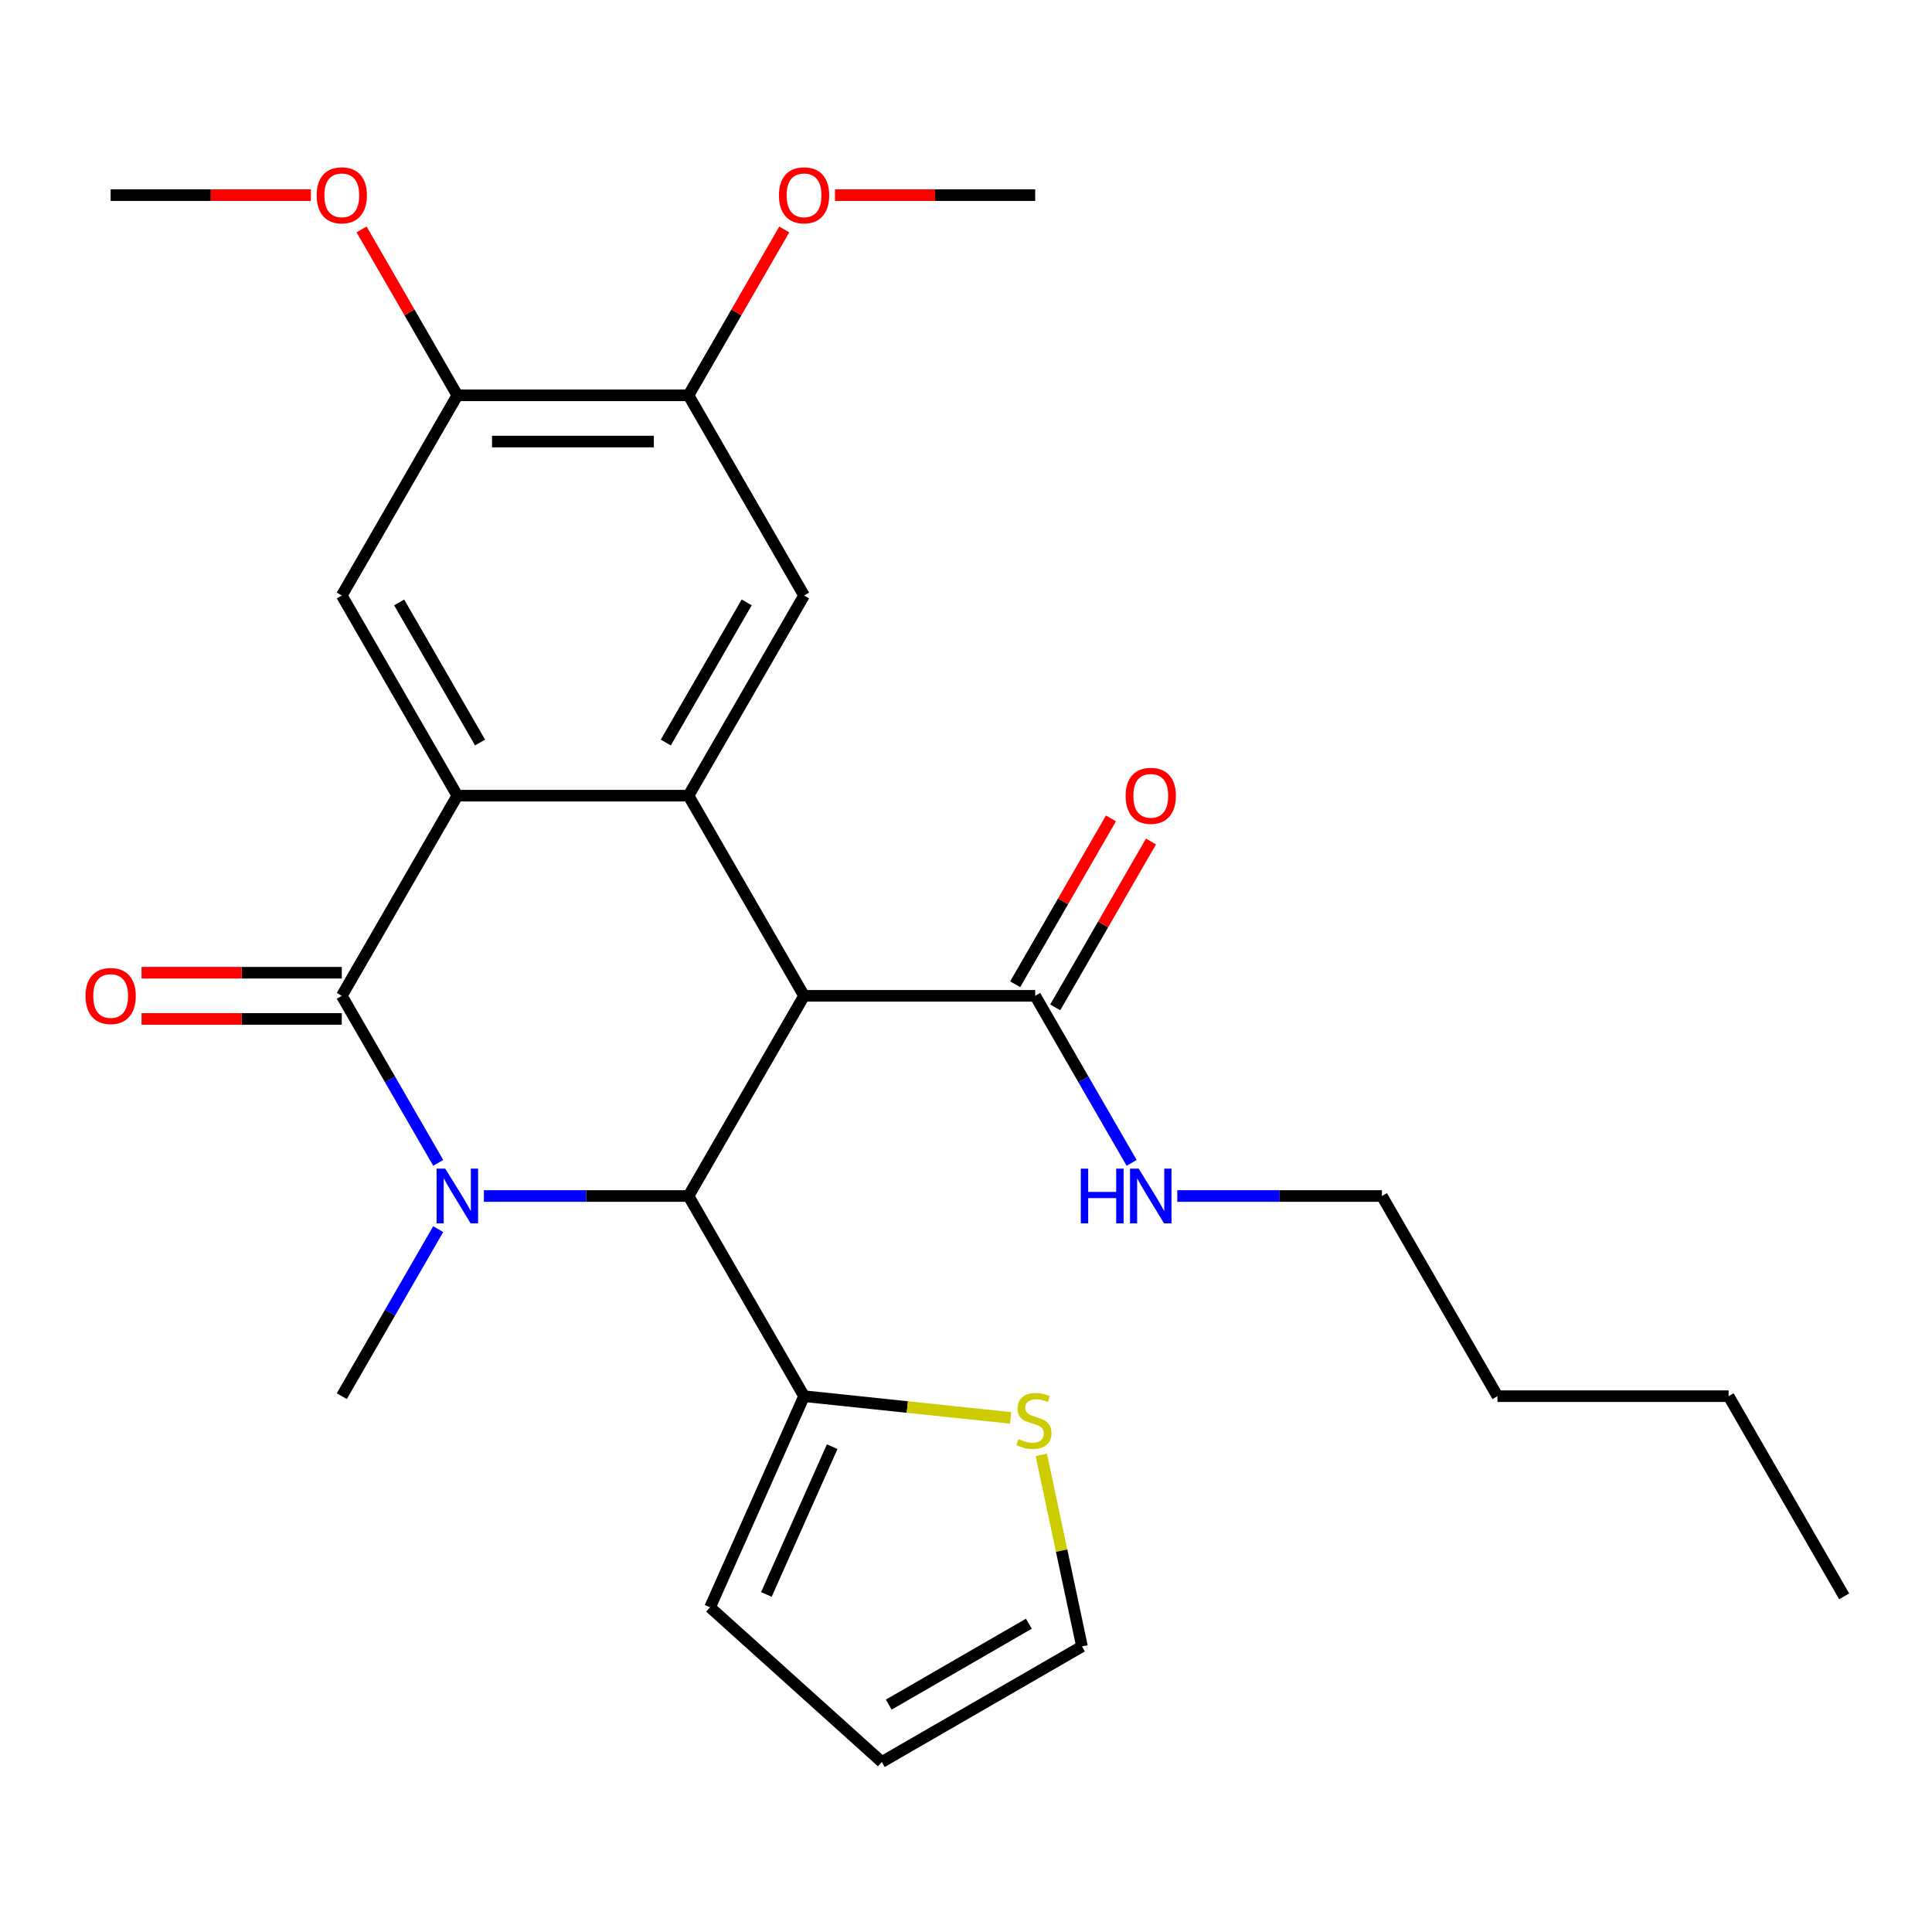 <?xml version='1.0' encoding='iso-8859-1'?>
<svg version='1.1' baseProfile='full'
              xmlns='http://www.w3.org/2000/svg'
                      xmlns:rdkit='http://www.rdkit.org/xml'
                      xmlns:xlink='http://www.w3.org/1999/xlink'
                  xml:space='preserve'
width='1000px' height='1000px' viewBox='0 0 1000 1000'>
<!-- END OF HEADER -->
<rect style='opacity:1.0;fill:#FFFFFF;stroke:none' width='1000' height='1000' x='0' y='0'> </rect>
<path class='bond-1' d='M 226.824,601.901 L 201.865,558.672' style='fill:none;fill-rule:evenodd;stroke:#0000FF;stroke-width:6px;stroke-linecap:butt;stroke-linejoin:miter;stroke-opacity:1' />
<path class='bond-1' d='M 201.865,558.672 L 176.907,515.443' style='fill:none;fill-rule:evenodd;stroke:#000000;stroke-width:6px;stroke-linecap:butt;stroke-linejoin:miter;stroke-opacity:1' />
<path class='bond-2' d='M 250.457,619.052 L 303.409,619.052' style='fill:none;fill-rule:evenodd;stroke:#0000FF;stroke-width:6px;stroke-linecap:butt;stroke-linejoin:miter;stroke-opacity:1' />
<path class='bond-2' d='M 303.409,619.052 L 356.362,619.052' style='fill:none;fill-rule:evenodd;stroke:#000000;stroke-width:6px;stroke-linecap:butt;stroke-linejoin:miter;stroke-opacity:1' />
<path class='bond-18' d='M 226.824,636.203 L 201.865,679.431' style='fill:none;fill-rule:evenodd;stroke:#0000FF;stroke-width:6px;stroke-linecap:butt;stroke-linejoin:miter;stroke-opacity:1' />
<path class='bond-18' d='M 201.865,679.431 L 176.907,722.66' style='fill:none;fill-rule:evenodd;stroke:#000000;stroke-width:6px;stroke-linecap:butt;stroke-linejoin:miter;stroke-opacity:1' />
<path class='bond-0' d='M 416.181,515.443 L 356.362,619.052' style='fill:none;fill-rule:evenodd;stroke:#000000;stroke-width:6px;stroke-linecap:butt;stroke-linejoin:miter;stroke-opacity:1' />
<path class='bond-3' d='M 416.181,515.443 L 356.362,411.835' style='fill:none;fill-rule:evenodd;stroke:#000000;stroke-width:6px;stroke-linecap:butt;stroke-linejoin:miter;stroke-opacity:1' />
<path class='bond-5' d='M 416.181,515.443 L 535.817,515.443' style='fill:none;fill-rule:evenodd;stroke:#000000;stroke-width:6px;stroke-linecap:butt;stroke-linejoin:miter;stroke-opacity:1' />
<path class='bond-4' d='M 176.907,515.443 L 236.726,411.835' style='fill:none;fill-rule:evenodd;stroke:#000000;stroke-width:6px;stroke-linecap:butt;stroke-linejoin:miter;stroke-opacity:1' />
<path class='bond-12' d='M 176.907,503.48 L 125.085,503.48' style='fill:none;fill-rule:evenodd;stroke:#000000;stroke-width:6px;stroke-linecap:butt;stroke-linejoin:miter;stroke-opacity:1' />
<path class='bond-12' d='M 125.085,503.48 L 73.262,503.48' style='fill:none;fill-rule:evenodd;stroke:#FF0000;stroke-width:6px;stroke-linecap:butt;stroke-linejoin:miter;stroke-opacity:1' />
<path class='bond-12' d='M 176.907,527.407 L 125.085,527.407' style='fill:none;fill-rule:evenodd;stroke:#000000;stroke-width:6px;stroke-linecap:butt;stroke-linejoin:miter;stroke-opacity:1' />
<path class='bond-12' d='M 125.085,527.407 L 73.262,527.407' style='fill:none;fill-rule:evenodd;stroke:#FF0000;stroke-width:6px;stroke-linecap:butt;stroke-linejoin:miter;stroke-opacity:1' />
<path class='bond-6' d='M 356.362,619.052 L 416.181,722.66' style='fill:none;fill-rule:evenodd;stroke:#000000;stroke-width:6px;stroke-linecap:butt;stroke-linejoin:miter;stroke-opacity:1' />
<path class='bond-7' d='M 356.362,411.835 L 416.181,308.227' style='fill:none;fill-rule:evenodd;stroke:#000000;stroke-width:6px;stroke-linecap:butt;stroke-linejoin:miter;stroke-opacity:1' />
<path class='bond-7' d='M 344.613,384.33 L 386.486,311.804' style='fill:none;fill-rule:evenodd;stroke:#000000;stroke-width:6px;stroke-linecap:butt;stroke-linejoin:miter;stroke-opacity:1' />
<path class='bond-27' d='M 356.362,411.835 L 236.726,411.835' style='fill:none;fill-rule:evenodd;stroke:#000000;stroke-width:6px;stroke-linecap:butt;stroke-linejoin:miter;stroke-opacity:1' />
<path class='bond-8' d='M 236.726,411.835 L 176.907,308.227' style='fill:none;fill-rule:evenodd;stroke:#000000;stroke-width:6px;stroke-linecap:butt;stroke-linejoin:miter;stroke-opacity:1' />
<path class='bond-8' d='M 248.475,384.33 L 206.602,311.804' style='fill:none;fill-rule:evenodd;stroke:#000000;stroke-width:6px;stroke-linecap:butt;stroke-linejoin:miter;stroke-opacity:1' />
<path class='bond-15' d='M 546.178,521.425 L 570.963,478.496' style='fill:none;fill-rule:evenodd;stroke:#000000;stroke-width:6px;stroke-linecap:butt;stroke-linejoin:miter;stroke-opacity:1' />
<path class='bond-15' d='M 570.963,478.496 L 595.748,435.568' style='fill:none;fill-rule:evenodd;stroke:#FF0000;stroke-width:6px;stroke-linecap:butt;stroke-linejoin:miter;stroke-opacity:1' />
<path class='bond-15' d='M 525.456,509.462 L 550.241,466.533' style='fill:none;fill-rule:evenodd;stroke:#000000;stroke-width:6px;stroke-linecap:butt;stroke-linejoin:miter;stroke-opacity:1' />
<path class='bond-15' d='M 550.241,466.533 L 575.026,423.604' style='fill:none;fill-rule:evenodd;stroke:#FF0000;stroke-width:6px;stroke-linecap:butt;stroke-linejoin:miter;stroke-opacity:1' />
<path class='bond-17' d='M 535.817,515.443 L 560.775,558.672' style='fill:none;fill-rule:evenodd;stroke:#000000;stroke-width:6px;stroke-linecap:butt;stroke-linejoin:miter;stroke-opacity:1' />
<path class='bond-17' d='M 560.775,558.672 L 585.733,601.901' style='fill:none;fill-rule:evenodd;stroke:#0000FF;stroke-width:6px;stroke-linecap:butt;stroke-linejoin:miter;stroke-opacity:1' />
<path class='bond-11' d='M 416.181,722.66 L 469.636,728.278' style='fill:none;fill-rule:evenodd;stroke:#000000;stroke-width:6px;stroke-linecap:butt;stroke-linejoin:miter;stroke-opacity:1' />
<path class='bond-11' d='M 469.636,728.278 L 523.091,733.897' style='fill:none;fill-rule:evenodd;stroke:#CCCC00;stroke-width:6px;stroke-linecap:butt;stroke-linejoin:miter;stroke-opacity:1' />
<path class='bond-13' d='M 416.181,722.66 L 367.52,831.954' style='fill:none;fill-rule:evenodd;stroke:#000000;stroke-width:6px;stroke-linecap:butt;stroke-linejoin:miter;stroke-opacity:1' />
<path class='bond-13' d='M 430.74,748.786 L 396.678,825.292' style='fill:none;fill-rule:evenodd;stroke:#000000;stroke-width:6px;stroke-linecap:butt;stroke-linejoin:miter;stroke-opacity:1' />
<path class='bond-9' d='M 416.181,308.227 L 356.362,204.618' style='fill:none;fill-rule:evenodd;stroke:#000000;stroke-width:6px;stroke-linecap:butt;stroke-linejoin:miter;stroke-opacity:1' />
<path class='bond-10' d='M 176.907,308.227 L 236.726,204.618' style='fill:none;fill-rule:evenodd;stroke:#000000;stroke-width:6px;stroke-linecap:butt;stroke-linejoin:miter;stroke-opacity:1' />
<path class='bond-19' d='M 356.362,204.618 L 381.147,161.69' style='fill:none;fill-rule:evenodd;stroke:#000000;stroke-width:6px;stroke-linecap:butt;stroke-linejoin:miter;stroke-opacity:1' />
<path class='bond-19' d='M 381.147,161.69 L 405.932,118.761' style='fill:none;fill-rule:evenodd;stroke:#FF0000;stroke-width:6px;stroke-linecap:butt;stroke-linejoin:miter;stroke-opacity:1' />
<path class='bond-29' d='M 356.362,204.618 L 236.726,204.618' style='fill:none;fill-rule:evenodd;stroke:#000000;stroke-width:6px;stroke-linecap:butt;stroke-linejoin:miter;stroke-opacity:1' />
<path class='bond-29' d='M 338.417,228.546 L 254.671,228.546' style='fill:none;fill-rule:evenodd;stroke:#000000;stroke-width:6px;stroke-linecap:butt;stroke-linejoin:miter;stroke-opacity:1' />
<path class='bond-20' d='M 236.726,204.618 L 211.941,161.69' style='fill:none;fill-rule:evenodd;stroke:#000000;stroke-width:6px;stroke-linecap:butt;stroke-linejoin:miter;stroke-opacity:1' />
<path class='bond-20' d='M 211.941,161.69 L 187.156,118.761' style='fill:none;fill-rule:evenodd;stroke:#FF0000;stroke-width:6px;stroke-linecap:butt;stroke-linejoin:miter;stroke-opacity:1' />
<path class='bond-14' d='M 538.96,753.036 L 549.498,802.612' style='fill:none;fill-rule:evenodd;stroke:#CCCC00;stroke-width:6px;stroke-linecap:butt;stroke-linejoin:miter;stroke-opacity:1' />
<path class='bond-14' d='M 549.498,802.612 L 560.036,852.188' style='fill:none;fill-rule:evenodd;stroke:#000000;stroke-width:6px;stroke-linecap:butt;stroke-linejoin:miter;stroke-opacity:1' />
<path class='bond-16' d='M 367.52,831.954 L 456.427,912.006' style='fill:none;fill-rule:evenodd;stroke:#000000;stroke-width:6px;stroke-linecap:butt;stroke-linejoin:miter;stroke-opacity:1' />
<path class='bond-28' d='M 560.036,852.188 L 456.427,912.006' style='fill:none;fill-rule:evenodd;stroke:#000000;stroke-width:6px;stroke-linecap:butt;stroke-linejoin:miter;stroke-opacity:1' />
<path class='bond-28' d='M 532.531,840.439 L 460.005,882.312' style='fill:none;fill-rule:evenodd;stroke:#000000;stroke-width:6px;stroke-linecap:butt;stroke-linejoin:miter;stroke-opacity:1' />
<path class='bond-21' d='M 609.366,619.052 L 662.319,619.052' style='fill:none;fill-rule:evenodd;stroke:#0000FF;stroke-width:6px;stroke-linecap:butt;stroke-linejoin:miter;stroke-opacity:1' />
<path class='bond-21' d='M 662.319,619.052 L 715.272,619.052' style='fill:none;fill-rule:evenodd;stroke:#000000;stroke-width:6px;stroke-linecap:butt;stroke-linejoin:miter;stroke-opacity:1' />
<path class='bond-23' d='M 432.172,101.01 L 483.994,101.01' style='fill:none;fill-rule:evenodd;stroke:#FF0000;stroke-width:6px;stroke-linecap:butt;stroke-linejoin:miter;stroke-opacity:1' />
<path class='bond-23' d='M 483.994,101.01 L 535.817,101.01' style='fill:none;fill-rule:evenodd;stroke:#000000;stroke-width:6px;stroke-linecap:butt;stroke-linejoin:miter;stroke-opacity:1' />
<path class='bond-22' d='M 160.916,101.01 L 109.094,101.01' style='fill:none;fill-rule:evenodd;stroke:#FF0000;stroke-width:6px;stroke-linecap:butt;stroke-linejoin:miter;stroke-opacity:1' />
<path class='bond-22' d='M 109.094,101.01 L 57.271,101.01' style='fill:none;fill-rule:evenodd;stroke:#000000;stroke-width:6px;stroke-linecap:butt;stroke-linejoin:miter;stroke-opacity:1' />
<path class='bond-24' d='M 715.272,619.052 L 775.091,722.66' style='fill:none;fill-rule:evenodd;stroke:#000000;stroke-width:6px;stroke-linecap:butt;stroke-linejoin:miter;stroke-opacity:1' />
<path class='bond-25' d='M 775.091,722.66 L 894.727,722.66' style='fill:none;fill-rule:evenodd;stroke:#000000;stroke-width:6px;stroke-linecap:butt;stroke-linejoin:miter;stroke-opacity:1' />
<path class='bond-26' d='M 894.727,722.66 L 954.545,826.268' style='fill:none;fill-rule:evenodd;stroke:#000000;stroke-width:6px;stroke-linecap:butt;stroke-linejoin:miter;stroke-opacity:1' />
<path  class='atom-0' d='M 230.466 604.892
L 239.746 619.892
Q 240.666 621.372, 242.146 624.052
Q 243.626 626.732, 243.706 626.892
L 243.706 604.892
L 247.466 604.892
L 247.466 633.212
L 243.586 633.212
L 233.626 616.812
Q 232.466 614.892, 231.226 612.692
Q 230.026 610.492, 229.666 609.812
L 229.666 633.212
L 225.986 633.212
L 225.986 604.892
L 230.466 604.892
' fill='#0000FF'/>
<path  class='atom-12' d='M 527.162 744.885
Q 527.482 745.005, 528.802 745.565
Q 530.122 746.125, 531.562 746.485
Q 533.042 746.805, 534.482 746.805
Q 537.162 746.805, 538.722 745.525
Q 540.282 744.205, 540.282 741.925
Q 540.282 740.365, 539.482 739.405
Q 538.722 738.445, 537.522 737.925
Q 536.322 737.405, 534.322 736.805
Q 531.802 736.045, 530.282 735.325
Q 528.802 734.605, 527.722 733.085
Q 526.682 731.565, 526.682 729.005
Q 526.682 725.445, 529.082 723.245
Q 531.522 721.045, 536.322 721.045
Q 539.602 721.045, 543.322 722.605
L 542.402 725.685
Q 539.002 724.285, 536.442 724.285
Q 533.682 724.285, 532.162 725.445
Q 530.642 726.565, 530.682 728.525
Q 530.682 730.045, 531.442 730.965
Q 532.242 731.885, 533.362 732.405
Q 534.522 732.925, 536.442 733.525
Q 539.002 734.325, 540.522 735.125
Q 542.042 735.925, 543.122 737.565
Q 544.242 739.165, 544.242 741.925
Q 544.242 745.845, 541.602 747.965
Q 539.002 750.045, 534.642 750.045
Q 532.122 750.045, 530.202 749.485
Q 528.322 748.965, 526.082 748.045
L 527.162 744.885
' fill='#CCCC00'/>
<path  class='atom-13' d='M 44.271 515.523
Q 44.271 508.723, 47.631 504.923
Q 50.991 501.123, 57.271 501.123
Q 63.551 501.123, 66.911 504.923
Q 70.271 508.723, 70.271 515.523
Q 70.271 522.403, 66.871 526.323
Q 63.471 530.203, 57.271 530.203
Q 51.031 530.203, 47.631 526.323
Q 44.271 522.443, 44.271 515.523
M 57.271 527.003
Q 61.591 527.003, 63.911 524.123
Q 66.271 521.203, 66.271 515.523
Q 66.271 509.963, 63.911 507.163
Q 61.591 504.323, 57.271 504.323
Q 52.951 504.323, 50.591 507.123
Q 48.271 509.923, 48.271 515.523
Q 48.271 521.243, 50.591 524.123
Q 52.951 527.003, 57.271 527.003
' fill='#FF0000'/>
<path  class='atom-16' d='M 582.636 411.915
Q 582.636 405.115, 585.996 401.315
Q 589.356 397.515, 595.636 397.515
Q 601.916 397.515, 605.276 401.315
Q 608.636 405.115, 608.636 411.915
Q 608.636 418.795, 605.236 422.715
Q 601.836 426.595, 595.636 426.595
Q 589.396 426.595, 585.996 422.715
Q 582.636 418.835, 582.636 411.915
M 595.636 423.395
Q 599.956 423.395, 602.276 420.515
Q 604.636 417.595, 604.636 411.915
Q 604.636 406.355, 602.276 403.555
Q 599.956 400.715, 595.636 400.715
Q 591.316 400.715, 588.956 403.515
Q 586.636 406.315, 586.636 411.915
Q 586.636 417.635, 588.956 420.515
Q 591.316 423.395, 595.636 423.395
' fill='#FF0000'/>
<path  class='atom-18' d='M 559.416 604.892
L 563.256 604.892
L 563.256 616.932
L 577.736 616.932
L 577.736 604.892
L 581.576 604.892
L 581.576 633.212
L 577.736 633.212
L 577.736 620.132
L 563.256 620.132
L 563.256 633.212
L 559.416 633.212
L 559.416 604.892
' fill='#0000FF'/>
<path  class='atom-18' d='M 589.376 604.892
L 598.656 619.892
Q 599.576 621.372, 601.056 624.052
Q 602.536 626.732, 602.616 626.892
L 602.616 604.892
L 606.376 604.892
L 606.376 633.212
L 602.496 633.212
L 592.536 616.812
Q 591.376 614.892, 590.136 612.692
Q 588.936 610.492, 588.576 609.812
L 588.576 633.212
L 584.896 633.212
L 584.896 604.892
L 589.376 604.892
' fill='#0000FF'/>
<path  class='atom-20' d='M 403.181 101.09
Q 403.181 94.29, 406.541 90.49
Q 409.901 86.69, 416.181 86.69
Q 422.461 86.69, 425.821 90.49
Q 429.181 94.29, 429.181 101.09
Q 429.181 107.97, 425.781 111.89
Q 422.381 115.77, 416.181 115.77
Q 409.941 115.77, 406.541 111.89
Q 403.181 108.01, 403.181 101.09
M 416.181 112.57
Q 420.501 112.57, 422.821 109.69
Q 425.181 106.77, 425.181 101.09
Q 425.181 95.53, 422.821 92.73
Q 420.501 89.89, 416.181 89.89
Q 411.861 89.89, 409.501 92.69
Q 407.181 95.49, 407.181 101.09
Q 407.181 106.81, 409.501 109.69
Q 411.861 112.57, 416.181 112.57
' fill='#FF0000'/>
<path  class='atom-21' d='M 163.907 101.09
Q 163.907 94.29, 167.267 90.49
Q 170.627 86.69, 176.907 86.69
Q 183.187 86.69, 186.547 90.49
Q 189.907 94.29, 189.907 101.09
Q 189.907 107.97, 186.507 111.89
Q 183.107 115.77, 176.907 115.77
Q 170.667 115.77, 167.267 111.89
Q 163.907 108.01, 163.907 101.09
M 176.907 112.57
Q 181.227 112.57, 183.547 109.69
Q 185.907 106.77, 185.907 101.09
Q 185.907 95.53, 183.547 92.73
Q 181.227 89.89, 176.907 89.89
Q 172.587 89.89, 170.227 92.69
Q 167.907 95.49, 167.907 101.09
Q 167.907 106.81, 170.227 109.69
Q 172.587 112.57, 176.907 112.57
' fill='#FF0000'/>
</svg>
